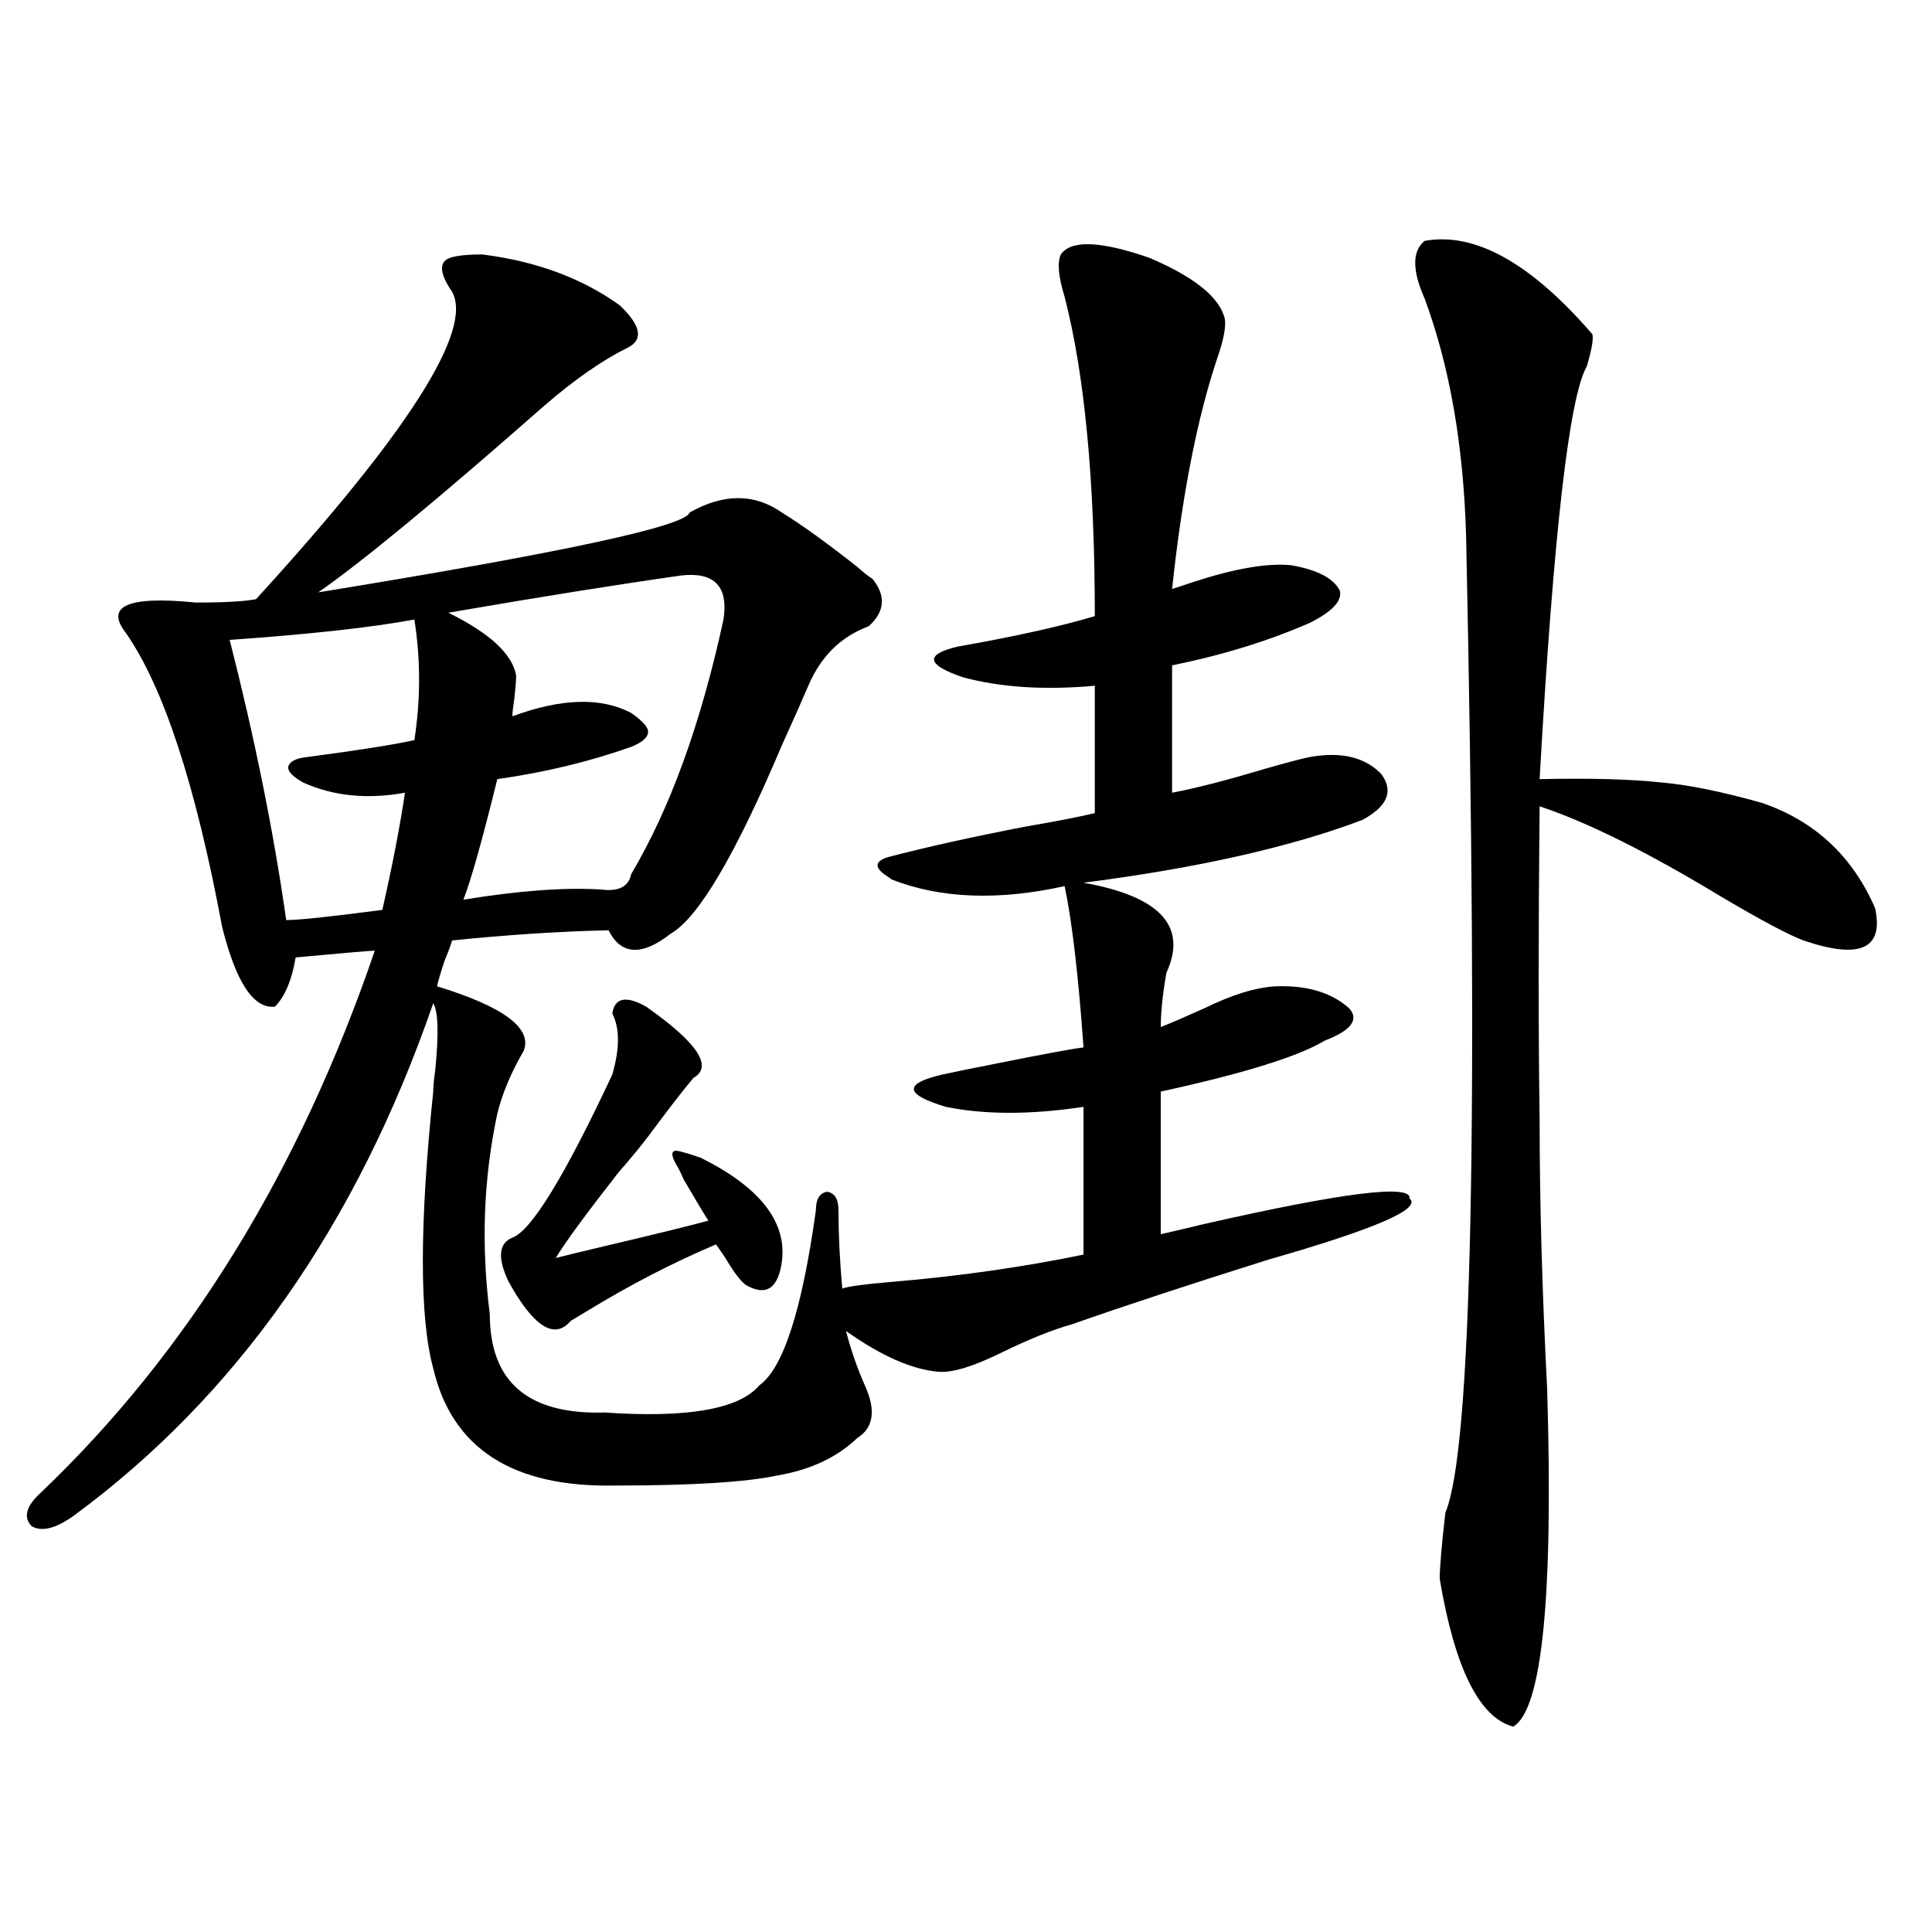 <?xml version="1.0" encoding="utf-8"?>
<!-- Generator: Adobe Illustrator 16.0.0, SVG Export Plug-In . SVG Version: 6.00 Build 0)  -->
<!DOCTYPE svg PUBLIC "-//W3C//DTD SVG 1.1//EN" "http://www.w3.org/Graphics/SVG/1.1/DTD/svg11.dtd">
<svg version="1.1" id="图层_1" xmlns="http://www.w3.org/2000/svg" xmlns:xlink="http://www.w3.org/1999/xlink" x="0px" y="0px"
	 width="1000px" height="1000px" viewBox="0 0 1000 1000" enable-background="new 0 0 1000 1000" xml:space="preserve">
<path d="M549.108,131.699c5.198-7.608,20.487-7.031,45.853,1.758c23.414,9.97,36.417,20.517,39.023,31.641
	c0.641,4.106-0.655,10.849-3.902,20.215c-10.411,31.063-18.216,70.903-23.414,119.531c1.951-0.577,5.519-1.758,10.731-3.516
	c21.463-7.031,38.368-9.956,50.73-8.789c13.658,2.349,22.104,6.743,25.365,13.184c1.296,5.273-3.902,10.849-15.609,16.699
	c-21.463,9.38-45.212,16.699-71.218,21.973v65.918c12.348-2.335,28.292-6.44,47.804-12.305c12.348-3.516,20.152-5.562,23.414-6.152
	c16.25-2.925,28.612,0,37.072,8.789c6.494,8.789,3.247,16.699-9.756,23.73c-37.072,14.063-85.211,24.911-144.387,32.52
	c39.664,7.031,53.978,22.563,42.926,46.582c-1.951,11.138-2.927,20.517-2.927,28.125c5.854-2.335,13.323-5.562,22.438-9.668
	c14.299-7.031,26.661-10.835,37.072-11.426c16.25-0.577,28.933,3.228,38.048,11.426c5.198,5.864,0.976,11.426-12.683,16.699
	c-13.658,8.212-41.95,17.001-84.876,26.367v73.828c5.198-1.167,12.683-2.925,22.438-5.273
	c72.193-16.397,107.635-20.792,106.339-13.184c6.494,5.273-17.896,15.82-73.169,31.641c-40.975,12.896-74.8,24.032-101.461,33.398
	c-10.411,2.938-22.773,7.91-37.072,14.941c-14.313,7.031-25.045,10.259-32.194,9.668c-13.658-1.167-29.603-8.198-47.804-21.094
	c2.592,9.97,5.854,19.336,9.756,28.125c5.854,12.896,4.543,21.973-3.902,27.246c-10.411,9.97-24.069,16.411-40.975,19.336
	c-16.265,3.516-44.236,5.273-83.9,5.273c-53.337,1.181-84.876-19.034-94.632-60.645c-7.164-26.367-7.164-74.116,0-143.262
	c0-2.335,0.32-5.851,0.976-10.547c1.951-19.336,1.616-31.05-0.976-35.156C184.56,634.146,122.442,722.626,37.901,784.727
	c-9.115,6.454-16.265,8.212-21.463,5.273c-4.558-4.683-2.927-10.547,4.878-17.578c76.096-72.647,133.655-166.113,172.679-280.371
	c-1.951,0-15.609,1.181-40.975,3.516c-1.951,11.728-5.533,20.215-10.731,25.488c-11.066,1.181-20.167-12.593-27.316-41.309
	c-13.658-73.237-30.243-123.926-49.755-152.051c-11.066-14.063,0.976-19.336,36.097-15.82c14.954,0,25.365-0.577,31.219-1.758
	c78.688-86.133,112.513-139.155,101.461-159.082c-5.213-7.608-6.509-12.882-3.902-15.82c1.951-2.335,8.445-3.516,19.512-3.516
	c27.957,3.516,51.706,12.305,71.218,26.367c11.052,10.547,12.348,17.88,3.902,21.973c-13.018,6.454-27.316,16.411-42.926,29.883
	c-55.288,48.642-94.312,80.859-117.07,96.68c126.171-20.503,190.239-34.277,192.19-41.309c17.561-9.956,33.49-9.956,47.804,0
	c10.396,6.454,23.414,15.82,39.023,28.125c3.247,2.938,5.854,4.985,7.805,6.152c7.149,8.789,6.494,17.001-1.951,24.609
	c-14.313,5.273-24.725,15.532-31.219,30.762c-3.262,7.622-7.805,17.88-13.658,30.762c-24.069,56.841-43.261,89.36-57.56,97.559
	c-14.969,11.728-25.7,11.138-32.194-1.758c-25.365,0.591-52.361,2.349-80.974,5.273c-0.655,2.349-1.951,5.864-3.902,10.547
	c-1.951,5.864-3.262,10.259-3.902,13.184c34.466,10.547,49.42,21.685,44.877,33.398c-6.509,11.138-11.066,21.973-13.658,32.52
	c-7.164,33.398-8.46,67.978-3.902,103.711c0,35.156,19.832,52.157,59.511,50.977c42.926,2.938,69.587-1.758,79.998-14.063
	c12.348-8.789,22.104-38.96,29.268-90.527c0-5.851,1.951-9.077,5.854-9.668c3.902,0.591,5.854,3.817,5.854,9.668
	c0,12.305,0.641,25.79,1.951,40.43c3.247-1.167,12.027-2.335,26.341-3.516c34.466-2.925,67.315-7.608,98.534-14.063V572.91
	c-27.316,4.106-51.065,4.106-71.218,0c-21.463-6.44-22.118-12.003-1.951-16.699c5.198-1.167,15.274-3.214,30.243-6.152
	c23.414-4.683,37.713-7.319,42.926-7.91c-2.606-36.914-5.854-64.737-9.756-83.496c-34.48,7.622-64.389,6.454-89.754-3.516
	l-0.976-0.879c-7.805-4.683-8.14-8.198-0.976-10.547c20.152-5.273,43.901-10.547,71.218-15.82
	c16.905-2.925,28.933-5.273,36.097-7.031v-65.918c-26.021,2.349-48.779,0.879-68.291-4.395c-18.871-6.44-19.847-11.714-2.927-15.82
	c29.908-5.273,53.657-10.547,71.218-15.82c0-69.722-5.213-124.805-15.609-165.234C547.798,143.125,547.157,135.806,549.108,131.699z
	 M214.482,320.664c-22.118,4.106-53.992,7.622-95.607,10.547c13.003,50.977,22.759,99.316,29.268,145.02
	c6.494,0,23.079-1.758,49.755-5.273c5.198-22.852,9.101-43.066,11.707-60.645c-19.512,3.516-37.072,1.758-52.682-5.273
	c-5.213-2.925-7.805-5.562-7.805-7.91c0.641-2.925,3.902-4.683,9.756-5.273c26.661-3.516,45.197-6.44,55.608-8.789
	C217.729,361.973,217.729,341.181,214.482,320.664z M353.016,297.813c-33.17,4.696-73.504,11.138-120.973,19.336
	c21.463,10.547,33.17,21.396,35.121,32.52c0,2.349-0.335,6.454-0.976,12.305c-0.655,4.106-0.976,7.031-0.976,8.789
	c25.365-9.366,45.853-9.956,61.462-1.758c5.854,4.106,8.78,7.333,8.78,9.668c0,2.938-2.927,5.575-8.78,7.91
	c-21.463,7.622-44.557,13.184-69.267,16.699c-7.805,31.641-13.658,52.446-17.561,62.402c28.612-4.683,52.347-6.44,71.218-5.273
	c9.101,1.181,14.299-1.456,15.609-7.91c20.152-33.976,36.097-77.921,47.804-131.836C377.07,303.677,369.921,296.055,353.016,297.813
	z M334.479,521.055c26.661,18.759,34.786,31.063,24.39,36.914c-5.854,7.031-13.338,16.699-22.438,29.004
	c-3.902,5.273-9.436,12.017-16.585,20.215c-16.92,21.685-27.651,36.337-32.194,43.945c4.543-1.167,13.003-3.214,25.365-6.152
	c27.316-6.44,45.197-10.835,53.657-13.184c-1.951-2.925-6.188-9.956-12.683-21.094c-1.311-2.925-2.286-4.972-2.927-6.152
	c-3.262-5.273-3.902-8.198-1.951-8.789c0.641-0.577,5.198,0.591,13.658,3.516c30.563,15.243,44.542,33.11,41.95,53.613
	c-1.951,14.063-8.14,18.169-18.536,12.305c-2.606-1.758-6.188-6.44-10.731-14.063c-1.951-2.925-3.582-5.273-4.878-7.031
	c-22.118,9.38-44.236,20.806-66.34,34.277c-3.902,2.349-6.829,4.106-8.78,5.273c-8.46,9.97-19.191,3.228-32.194-20.215
	c-5.854-12.305-5.213-19.913,1.951-22.852c9.756-3.516,26.981-31.641,51.706-84.375c3.902-13.472,3.902-24.019,0-31.641
	C318.215,516.372,324.068,515.204,334.479,521.055z M737.396,124.668c26.006-4.683,54.953,11.426,86.827,48.34
	c0.641,2.349-0.335,7.91-2.927,16.699c-9.115,15.82-17.24,87.012-24.39,213.574c26.006-0.577,47.148,0,63.413,1.758
	c13.658,1.181,30.884,4.696,51.706,10.547c27.316,9.38,46.828,27.548,58.535,54.492c4.543,21.094-7.805,26.669-37.072,16.699
	c-7.805-2.925-22.118-10.547-42.926-22.852c-37.728-22.852-68.946-38.37-93.656-46.582c-0.655,63.281-0.655,117.196,0,161.719
	c0,42.778,1.296,89.36,3.902,139.746c3.247,107.804-2.606,166.113-17.561,174.902c-17.561-4.696-30.243-30.185-38.048-76.465
	c0-5.851,0.976-17.276,2.927-34.277c13.658-32.218,17.226-200.679,10.731-505.371c-1.311-46.87-8.46-87.891-21.463-123.047
	C730.888,139.911,730.888,129.941,737.396,124.668z"/>
</svg>

